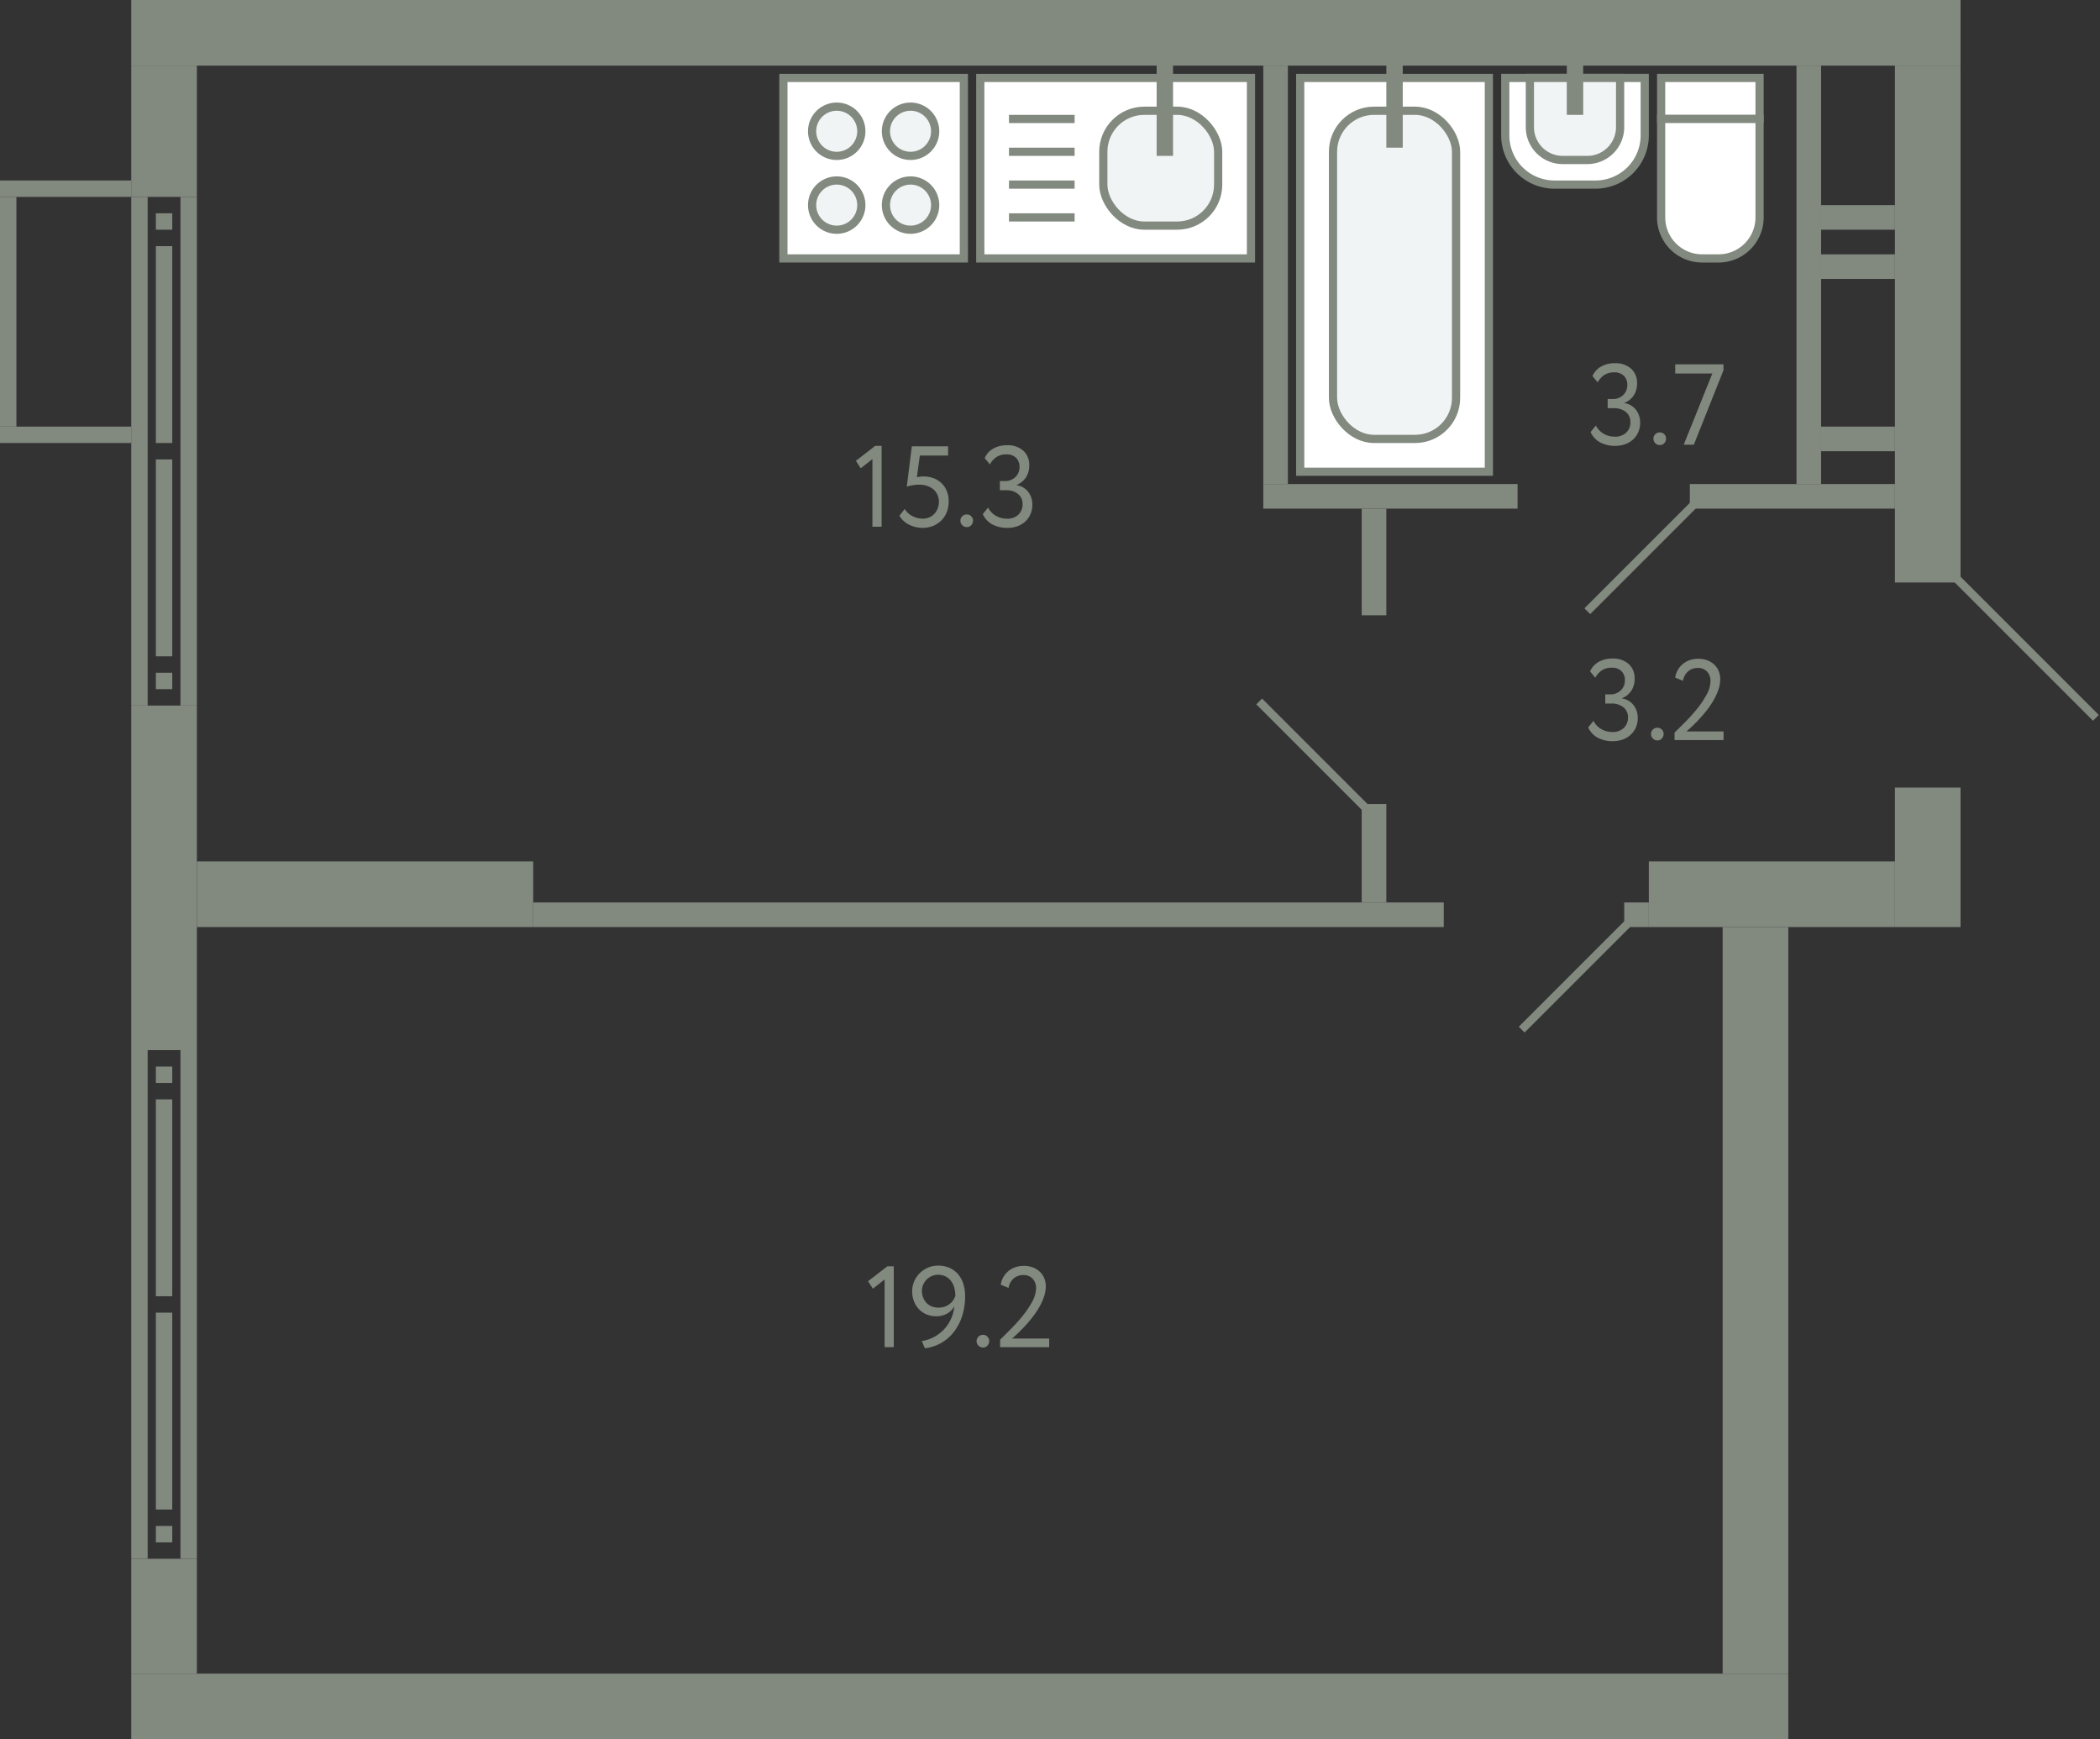 <svg xmlns="http://www.w3.org/2000/svg" width="256" height="212" viewBox="0 0 256 212">
  <rect x="0" y="0" width="256" height="212" fill="#333333" stroke="none"/>
  <title>371</title>
  <g id="Слой_2" data-name="Слой 2">
    <g id="_371" data-name="371">
      <g id="s">
        <rect x="16" width="223" height="8" fill="#82897f"/>
        <rect x="16" y="204" width="202" height="8" fill="#82897f"/>
        <rect x="231" y="8" width="8" height="63" fill="#82897f"/>
        <rect x="231" y="96" width="8" height="17" fill="#82897f"/>
        <rect x="16" y="8" width="8" height="16" fill="#82897f"/>
        <rect x="16" y="86" width="8" height="42" fill="#82897f"/>
        <g>
          <rect x="16" y="24" width="2" height="62" fill="#82897f"/>
          <rect x="22" y="24" width="2" height="62" fill="#82897f"/>
          <rect x="19" y="26" width="2" height="2" fill="#82897f"/>
          <rect x="19" y="82" width="2" height="2" fill="#82897f"/>
          <rect x="19" y="30" width="2" height="24" fill="#82897f"/>
          <rect x="19" y="56" width="2" height="24" fill="#82897f"/>
        </g>
        <rect x="16" y="190" width="8" height="14" fill="#82897f"/>
        <g>
          <rect x="16" y="128" width="2" height="62" fill="#82897f"/>
          <rect x="22" y="128" width="2" height="62" fill="#82897f"/>
          <rect x="19" y="130" width="2" height="2" fill="#82897f"/>
          <rect x="19" y="186" width="2" height="2" fill="#82897f"/>
          <rect x="19" y="134" width="2" height="24" fill="#82897f"/>
          <rect x="19" y="160" width="2" height="24" fill="#82897f"/>
        </g>
        <rect y="22" width="16" height="2" fill="#82897f"/>
        <rect y="52" width="16" height="2" fill="#82897f"/>
        <rect y="24" width="2" height="28" fill="#82897f"/>
        <rect x="219" y="8" width="3" height="51" fill="#82897f"/>
        <rect x="222" y="25" width="9" height="3" fill="#82897f"/>
        <rect x="222" y="31" width="9" height="3" fill="#82897f"/>
        <rect x="222" y="52" width="9" height="3" fill="#82897f"/>
        <rect x="206" y="59" width="25" height="3" fill="#82897f"/>
        <rect x="154" y="59" width="31" height="3" fill="#82897f"/>
        <rect x="154" y="8" width="3" height="51" fill="#82897f"/>
        <rect x="65" y="110" width="111" height="3" fill="#82897f"/>
        <rect x="198" y="110" width="3" height="3" fill="#82897f"/>
        <rect x="166" y="98" width="3" height="12" fill="#82897f"/>
        <rect x="166" y="62" width="3" height="13" fill="#82897f"/>
        <rect x="201" y="105" width="30" height="8" transform="translate(432 218) rotate(180)" fill="#82897f"/>
        <rect x="24" y="105" width="41" height="8" transform="translate(89 218) rotate(180)" fill="#82897f"/>
        <rect x="210" y="113" width="8" height="91" transform="translate(428 317) rotate(180)" fill="#82897f"/>
      </g>
      <g id="d">
        <line x1="238.5" y1="70.5" x2="255.5" y2="87.5" fill="none" stroke="#82897f" stroke-miterlimit="10"/>
        <rect x="239" y="70" width="17" height="27" fill="none"/>
        <line x1="206.5" y1="61.5" x2="193.5" y2="74.5" fill="none" stroke="#82897f" stroke-miterlimit="10"/>
        <line x1="198.5" y1="112.5" x2="185.5" y2="125.5" fill="none" stroke="#82897f" stroke-miterlimit="10"/>
        <line x1="153.5" y1="85.5" x2="166.5" y2="98.5" fill="none" stroke="#82897f" stroke-miterlimit="10"/>
      </g>
      <g id="m">
        <g>
          <rect x="95.5" y="9.5" width="22" height="22" fill="#fff" stroke="#82897f" stroke-miterlimit="10"/>
          <path d="M102,19a3,3,0,1,0-3-3A3,3,0,0,0,102,19Z" fill="#f1f4f4" stroke="#82897f" stroke-miterlimit="10"/>
          <path d="M102,28a3,3,0,1,0-3-3A3,3,0,0,0,102,28Z" fill="#f1f4f4" stroke="#82897f" stroke-miterlimit="10"/>
          <path d="M111,19a3,3,0,1,0-3-3A3,3,0,0,0,111,19Z" fill="#f1f4f4" stroke="#82897f" stroke-miterlimit="10"/>
          <path d="M111,28a3,3,0,1,0-3-3A3,3,0,0,0,111,28Z" fill="#f1f4f4" stroke="#82897f" stroke-miterlimit="10"/>
        </g>
        <g>
          <rect x="119.5" y="9.5" width="33" height="22" fill="#fff" stroke="#82897f" stroke-miterlimit="10"/>
          <line x1="123" y1="26.5" x2="131" y2="26.5" fill="none" stroke="#82897f" stroke-miterlimit="10"/>
          <line x1="123" y1="22.5" x2="131" y2="22.5" fill="none" stroke="#82897f" stroke-miterlimit="10"/>
          <line x1="123" y1="18.5" x2="131" y2="18.5" fill="none" stroke="#82897f" stroke-miterlimit="10"/>
          <line x1="123" y1="14.5" x2="131" y2="14.5" fill="none" stroke="#82897f" stroke-miterlimit="10"/>
          <rect x="134.5" y="13.5" width="14" height="14" rx="5" fill="#f1f4f4" stroke="#82897f" stroke-miterlimit="10"/>
          <line x1="142" y1="19" x2="142" y2="6.5" fill="none" stroke="#82897f" stroke-miterlimit="10" stroke-width="2"/>
        </g>
        <g>
          <rect x="202.5" y="9.5" width="12" height="5" fill="#fff" stroke="#82897f" stroke-miterlimit="10"/>
          <path d="M202.5,14.5h12a0,0,0,0,1,0,0v12a5,5,0,0,1-5,5h-2a5,5,0,0,1-5-5v-12A0,0,0,0,1,202.5,14.5Z" fill="#fff" stroke="#82897f" stroke-miterlimit="10"/>
        </g>
        <g>
          <path d="M185.5,7.5h7a6,6,0,0,1,6,6v5a6,6,0,0,1-6,6h-7a0,0,0,0,1,0,0V7.5A0,0,0,0,1,185.5,7.5Z" transform="translate(208 -176) rotate(90)" fill="#fff" stroke="#82897f" stroke-miterlimit="10"/>
          <path d="M187,9h6a4,4,0,0,1,4,4v3a4,4,0,0,1-4,4h-6a0,0,0,0,1,0,0V9A0,0,0,0,1,187,9Z" transform="translate(206.5 -177.5) rotate(90)" fill="#f1f4f4" stroke="#82897f" stroke-miterlimit="10"/>
          <line x1="192" y1="7.5" x2="192" y2="14" fill="none" stroke="#82897f" stroke-miterlimit="10" stroke-width="2"/>
        </g>
        <g>
          <rect x="158.5" y="9.5" width="23" height="48" fill="#fff" stroke="#82897f" stroke-miterlimit="10"/>
          <rect x="162.5" y="13.5" width="15" height="40" rx="5" fill="#f1f4f4" stroke="#82897f" stroke-miterlimit="10"/>
          <line x1="170" y1="6.5" x2="170" y2="18" fill="none" stroke="#82897f" stroke-miterlimit="10" stroke-width="2"/>
        </g>
      </g>
      <g id="t">
        <g>
          <path d="M108.172,154.349h.785v9.856h-1.121v-8.246l-1.427,1.12-.588-.91Z" fill="#82897f"/>
          <path d="M117.651,157.947a7.869,7.869,0,0,1-.378,2.513,6.25,6.25,0,0,1-1.036,1.946,5.236,5.236,0,0,1-3.487,1.939l-.377-.882a4.7,4.7,0,0,0,3.962-4.242,2.288,2.288,0,0,1-.854.883,2.6,2.6,0,0,1-1.358.335,2.969,2.969,0,0,1-1.183-.231,2.731,2.731,0,0,1-.924-.637,2.918,2.918,0,0,1-.6-.959,3.2,3.2,0,0,1-.217-1.183,3.045,3.045,0,0,1,.273-1.309,3.181,3.181,0,0,1,1.715-1.631,3.034,3.034,0,0,1,1.134-.224,3.467,3.467,0,0,1,1.435.28,2.9,2.9,0,0,1,1.043.777,3.416,3.416,0,0,1,.637,1.169A4.736,4.736,0,0,1,117.651,157.947Zm-1.19,0a3.655,3.655,0,0,0-.126-.966,2.535,2.535,0,0,0-.385-.819,1.877,1.877,0,0,0-.665-.567,2.046,2.046,0,0,0-.952-.21,1.823,1.823,0,0,0-.763.161,1.986,1.986,0,0,0-.616.427,2.04,2.04,0,0,0-.413.623,1.867,1.867,0,0,0-.154.749,2.218,2.218,0,0,0,.133.77,2.029,2.029,0,0,0,.385.651,1.8,1.8,0,0,0,.63.455,2.117,2.117,0,0,0,.868.168,2.245,2.245,0,0,0,.777-.126,2.217,2.217,0,0,0,.6-.329,1.877,1.877,0,0,0,.426-.462A2.124,2.124,0,0,0,116.461,157.947Z" fill="#82897f"/>
          <path d="M119.051,163.449a.73.73,0,0,1,.217-.511.758.758,0,0,1,.581-.231.685.685,0,0,1,.531.231.741.741,0,0,1,.211.511.814.814,0,0,1-.211.56.675.675,0,0,1-.531.238.745.745,0,0,1-.581-.238A.8.8,0,0,1,119.051,163.449Z" fill="#82897f"/>
          <path d="M121.92,163.295q.6-.588,1.358-1.351a20.134,20.134,0,0,0,1.429-1.6,11.22,11.22,0,0,0,1.133-1.7A3.486,3.486,0,0,0,126.3,157a1.657,1.657,0,0,0-.4-1.12,1.492,1.492,0,0,0-1.2-.462,1.758,1.758,0,0,0-1.092.385,1.857,1.857,0,0,0-.658,1.183l-.953-.392a2.639,2.639,0,0,1,.974-1.693,2.679,2.679,0,0,1,.839-.449,3.168,3.168,0,0,1,.988-.154,2.989,2.989,0,0,1,1.19.217,2.543,2.543,0,0,1,.839.567,2.248,2.248,0,0,1,.5.791,2.646,2.646,0,0,1,.161.9,4.011,4.011,0,0,1-.252,1.379,7.7,7.7,0,0,1-.644,1.344,11.046,11.046,0,0,1-.868,1.239q-.477.588-.938,1.071c-.309.322-.588.6-.84.833s-.444.406-.575.518H127.9v1.05H121.92Z" fill="#82897f"/>
        </g>
        <g>
          <path d="M106.689,54.349h.784v9.856h-1.12V55.959l-1.428,1.12-.588-.91Z" fill="#82897f"/>
          <path d="M111.155,54.405h4.424v1.12h-3.444l-.364,2.646a2.9,2.9,0,0,1,.364-.069,2.975,2.975,0,0,1,.42-.029,3.56,3.56,0,0,1,1.239.21,2.745,2.745,0,0,1,1.624,1.569,3.273,3.273,0,0,1,.231,1.259,3.486,3.486,0,0,1-.252,1.358,2.942,2.942,0,0,1-1.715,1.659,3.482,3.482,0,0,1-1.224.217,3.689,3.689,0,0,1-.8-.091,3.628,3.628,0,0,1-.784-.273,3.02,3.02,0,0,1-.693-.461,2.742,2.742,0,0,1-.538-.659l.643-.826a2.336,2.336,0,0,0,.98.889,2.755,2.755,0,0,0,1.218.3,2,2,0,0,0,.785-.154,1.828,1.828,0,0,0,.622-.426,2.045,2.045,0,0,0,.413-.659,2.216,2.216,0,0,0,.154-.833,2.044,2.044,0,0,0-.167-.819,1.868,1.868,0,0,0-.477-.658,2.317,2.317,0,0,0-.749-.434,2.87,2.87,0,0,0-.987-.161,4.86,4.86,0,0,0-.875.077,3.447,3.447,0,0,0-.664.175Z" fill="#82897f"/>
          <path d="M117.077,63.449a.73.73,0,0,1,.217-.511.758.758,0,0,1,.581-.231.689.689,0,0,1,.532.231.744.744,0,0,1,.21.511.817.817,0,0,1-.21.56.679.679,0,0,1-.532.238.745.745,0,0,1-.581-.238A.8.8,0,0,1,117.077,63.449Z" fill="#82897f"/>
          <path d="M122.775,64.345a3.711,3.711,0,0,1-1.806-.427,2.631,2.631,0,0,1-1.162-1.253l.644-.8a2.411,2.411,0,0,0,.98,1.022,2.676,2.676,0,0,0,1.3.336,1.931,1.931,0,0,0,1.428-.5,1.71,1.71,0,0,0,.5-1.26,1.528,1.528,0,0,0-.56-1.253,2.217,2.217,0,0,0-1.442-.455h-.77v-1.12h.7a1.647,1.647,0,0,0,.63-.126,1.835,1.835,0,0,0,.546-.343,1.573,1.573,0,0,0,.378-.532,1.693,1.693,0,0,0,.14-.693,1.527,1.527,0,0,0-.42-1.141,1.6,1.6,0,0,0-1.176-.413,2.136,2.136,0,0,0-1.211.322,2.557,2.557,0,0,0-.805.9l-.63-.771a2.442,2.442,0,0,1,1.05-1.162,3.338,3.338,0,0,1,1.68-.406,2.838,2.838,0,0,1,1.967.658,2.319,2.319,0,0,1,.735,1.82,2.61,2.61,0,0,1-.385,1.414,2.409,2.409,0,0,1-1.141.938v.042a2.132,2.132,0,0,1,.812.287,2.206,2.206,0,0,1,.595.539,2.381,2.381,0,0,1,.371.714,2.683,2.683,0,0,1,.126.826,2.855,2.855,0,0,1-.238,1.184,2.683,2.683,0,0,1-.651.9,2.847,2.847,0,0,1-.973.567A3.682,3.682,0,0,1,122.775,64.345Z" fill="#82897f"/>
        </g>
        <g>
          <path d="M196.575,90.345a3.714,3.714,0,0,1-1.806-.427,2.636,2.636,0,0,1-1.162-1.253l.644-.8a2.417,2.417,0,0,0,.98,1.022,2.682,2.682,0,0,0,1.3.336,1.931,1.931,0,0,0,1.428-.5,1.71,1.71,0,0,0,.5-1.26,1.528,1.528,0,0,0-.56-1.253,2.215,2.215,0,0,0-1.442-.455h-.77v-1.12h.7a1.647,1.647,0,0,0,.63-.126,1.822,1.822,0,0,0,.546-.343,1.559,1.559,0,0,0,.378-.532,1.677,1.677,0,0,0,.14-.693,1.527,1.527,0,0,0-.42-1.141,1.6,1.6,0,0,0-1.176-.413,2.136,2.136,0,0,0-1.211.322,2.557,2.557,0,0,0-.805.9l-.63-.771a2.442,2.442,0,0,1,1.05-1.162,3.338,3.338,0,0,1,1.68-.406,2.838,2.838,0,0,1,1.967.658,2.319,2.319,0,0,1,.735,1.82,2.61,2.61,0,0,1-.385,1.414,2.409,2.409,0,0,1-1.141.938v.042a2.126,2.126,0,0,1,.812.287,2.191,2.191,0,0,1,.595.539,2.381,2.381,0,0,1,.371.714,2.683,2.683,0,0,1,.126.826,2.839,2.839,0,0,1-.238,1.184,2.669,2.669,0,0,1-.651.895,2.828,2.828,0,0,1-.973.567A3.677,3.677,0,0,1,196.575,90.345Z" fill="#82897f"/>
          <path d="M201.265,89.449a.73.73,0,0,1,.217-.511.758.758,0,0,1,.581-.231.689.689,0,0,1,.532.231.744.744,0,0,1,.21.511.817.817,0,0,1-.21.56.679.679,0,0,1-.532.238.745.745,0,0,1-.581-.238A.8.8,0,0,1,201.265,89.449Z" fill="#82897f"/>
          <path d="M204.135,89.3q.6-.588,1.358-1.351a20.122,20.122,0,0,0,1.428-1.6,11.229,11.229,0,0,0,1.134-1.7A3.484,3.484,0,0,0,208.517,83a1.656,1.656,0,0,0-.4-1.12,1.5,1.5,0,0,0-1.2-.462,1.76,1.76,0,0,0-1.092.385,1.861,1.861,0,0,0-.658,1.183l-.952-.392a2.633,2.633,0,0,1,.973-1.693,2.673,2.673,0,0,1,.84-.449,3.157,3.157,0,0,1,.987-.154,2.989,2.989,0,0,1,1.19.217,2.548,2.548,0,0,1,.84.567,2.259,2.259,0,0,1,.5.791,2.622,2.622,0,0,1,.161.9,4.011,4.011,0,0,1-.252,1.379,7.7,7.7,0,0,1-.644,1.344,11.046,11.046,0,0,1-.868,1.239q-.477.588-.938,1.071t-.84.833q-.378.35-.574.518h4.522v1.05h-5.978Z" fill="#82897f"/>
        </g>
        <g>
          <path d="M196.869,54.346a3.714,3.714,0,0,1-1.806-.427,2.636,2.636,0,0,1-1.162-1.253l.644-.8a2.417,2.417,0,0,0,.98,1.022,2.682,2.682,0,0,0,1.3.336,1.931,1.931,0,0,0,1.428-.5,1.71,1.71,0,0,0,.5-1.26,1.528,1.528,0,0,0-.56-1.253,2.215,2.215,0,0,0-1.442-.455h-.77v-1.12h.7a1.647,1.647,0,0,0,.63-.126,1.835,1.835,0,0,0,.546-.343,1.573,1.573,0,0,0,.378-.532,1.693,1.693,0,0,0,.14-.693,1.527,1.527,0,0,0-.42-1.141,1.6,1.6,0,0,0-1.176-.413,2.136,2.136,0,0,0-1.211.322,2.563,2.563,0,0,0-.805.9l-.63-.77a2.442,2.442,0,0,1,1.05-1.162,3.338,3.338,0,0,1,1.68-.406,2.838,2.838,0,0,1,1.967.658,2.319,2.319,0,0,1,.735,1.82,2.61,2.61,0,0,1-.385,1.414,2.409,2.409,0,0,1-1.141.938v.042a2.126,2.126,0,0,1,.812.287,2.191,2.191,0,0,1,.595.539,2.381,2.381,0,0,1,.371.714,2.683,2.683,0,0,1,.126.826,2.839,2.839,0,0,1-.238,1.184,2.683,2.683,0,0,1-.651.895,2.838,2.838,0,0,1-.973.567A3.677,3.677,0,0,1,196.869,54.346Z" fill="#82897f"/>
          <path d="M201.559,53.45a.73.73,0,0,1,.217-.511.758.758,0,0,1,.581-.231.689.689,0,0,1,.532.231.744.744,0,0,1,.21.511.817.817,0,0,1-.21.56.679.679,0,0,1-.532.238.745.745,0,0,1-.581-.238A.8.8,0,0,1,201.559,53.45Z" fill="#82897f"/>
          <path d="M204.219,44.406h5.88v.728l-3.612,9.072h-1.232l3.486-8.68h-4.522Z" fill="#82897f"/>
        </g>
      </g>
    </g>
  </g>
</svg>
